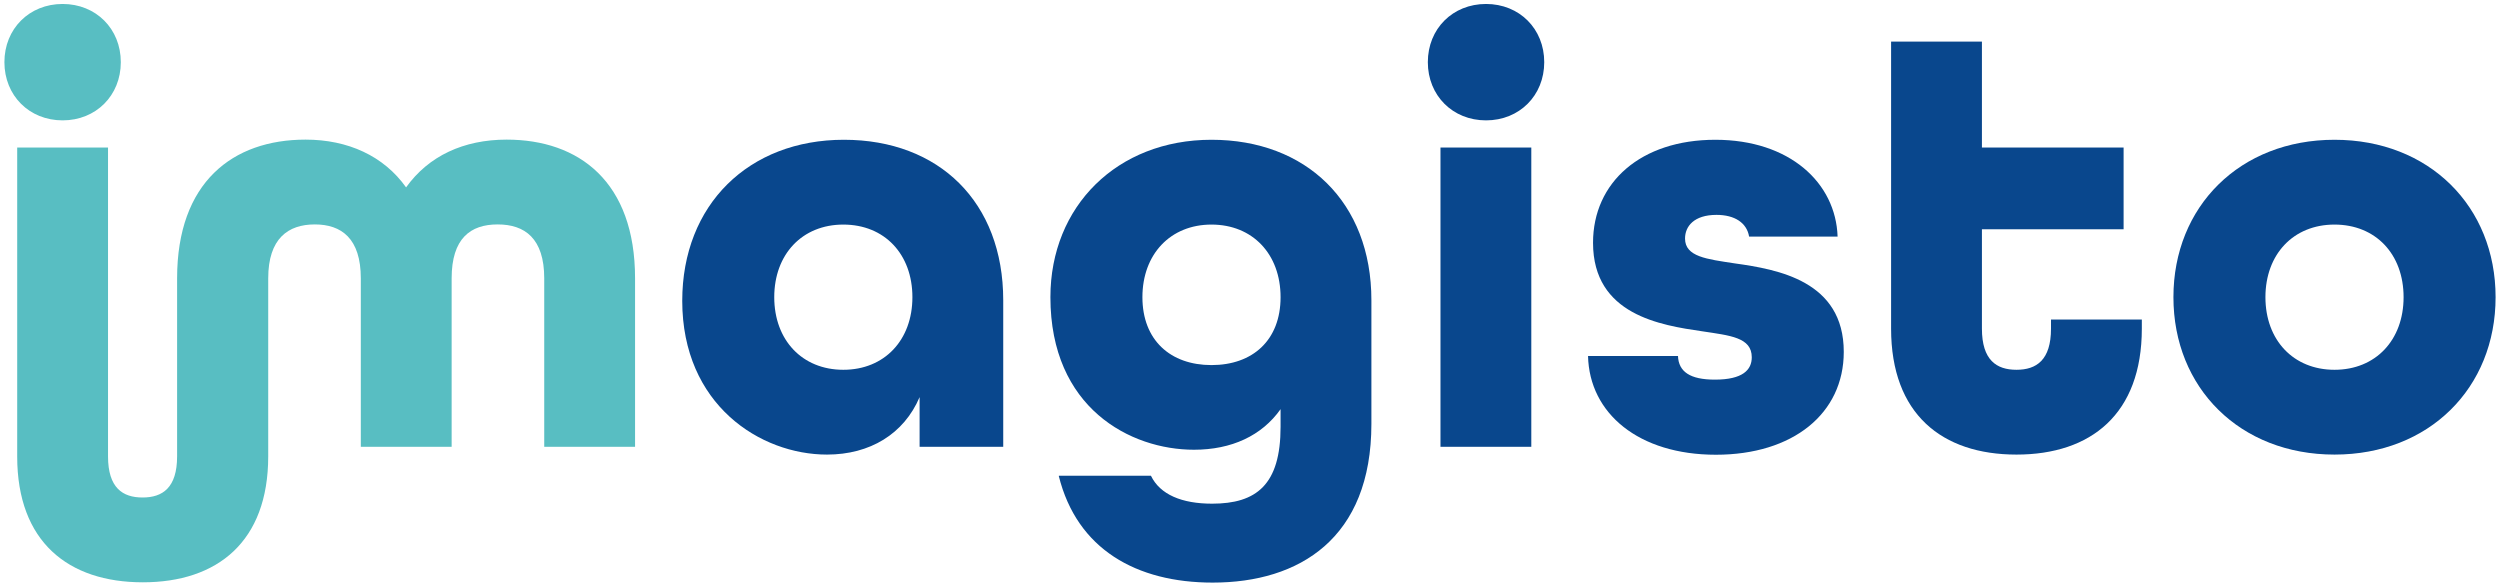 <?xml version="1.0" encoding="UTF-8"?>
<svg id="Logo_Imagisto_-_rvb" xmlns="http://www.w3.org/2000/svg" viewBox="0 0 170.1 39.9">
  <defs>
    <style>
      .cls-1 {
        fill: #09478d;
      }

      .cls-2 {
        fill: #58bec2;
      }
    </style>
  </defs>
  <path class="cls-1" d="M147.88,20.22c0-6.18,4.53-10.71,10.96-10.71s10.96,4.53,10.96,10.71-4.53,10.71-10.96,10.71-10.96-4.53-10.96-10.71ZM163.54,20.22c0-2.93-1.9-4.94-4.7-4.94s-4.7,2.02-4.7,4.94,1.9,4.94,4.7,4.94,4.7-2.02,4.7-4.94Z"/>
  <path class="cls-1" d="M128.67,22.36V2.83h6.18v7.21h9.64v5.56h-9.64v6.76c0,2.14.99,2.8,2.35,2.8s2.35-.66,2.35-2.8v-.62h6.18v.62c0,5.81-3.46,8.57-8.53,8.57s-8.53-2.76-8.53-8.57Z"/>
  <path class="cls-1" d="M108.07,24.22h6.1c.04,1.07.82,1.61,2.51,1.61,1.89,0,2.51-.66,2.51-1.52,0-1.36-1.48-1.48-3.38-1.77-2.8-.41-7.42-1.11-7.42-6.02,0-4.12,3.26-7.01,8.32-7.01s8.2,2.93,8.32,6.59h-6.02c-.16-.95-.99-1.48-2.22-1.48-1.53,0-2.14.78-2.14,1.61,0,1.24,1.48,1.4,3.38,1.69,2.93.41,7.42,1.19,7.42,6.02,0,4.2-3.46,7-8.7,7s-8.61-2.8-8.7-6.72Z"/>
  <path class="cls-1" d="M97.15,4.23c0-2.27,1.69-3.96,3.96-3.96s3.96,1.69,3.96,3.96-1.69,3.96-3.96,3.96-3.96-1.69-3.96-3.96ZM98.01,10.04h6.18v20.36h-6.18V10.04Z"/>
  <path class="cls-1" d="M72.05,32.37h6.26c.62,1.28,2.1,1.9,4.16,1.9,3.01,0,4.66-1.28,4.66-5.23v-1.2c-1.28,1.81-3.34,2.76-5.89,2.76-4.33,0-9.77-2.84-9.77-10.38,0-6.18,4.53-10.71,10.96-10.71s10.88,4.24,10.88,10.92v8.41c0,7.79-4.9,10.8-10.8,10.8-5.19,0-9.23-2.27-10.47-7.25ZM87.13,20.22c0-2.93-1.9-4.94-4.7-4.94s-4.7,2.02-4.7,4.94,1.9,4.62,4.7,4.62,4.7-1.69,4.7-4.62Z"/>
  <path class="cls-1" d="M46.42,20.47c0-6.55,4.53-10.96,11-10.96s10.84,4.24,10.84,10.92v9.97h-5.69v-3.38c-1.07,2.51-3.38,3.91-6.3,3.91-4.53,0-9.85-3.38-9.85-10.47ZM62.08,20.22c0-2.93-1.9-4.94-4.7-4.94s-4.7,2.02-4.7,4.94,1.9,4.94,4.7,4.94,4.7-2.02,4.7-4.94Z"/>
  <path class="cls-2" d="M1.17,10.04h6.18v21.01c0,2.14.99,2.8,2.35,2.8s2.35-.66,2.35-2.8v-12.11c0-6.55,3.79-9.44,8.74-9.44,2.88,0,5.32,1.11,6.84,3.25,1.53-2.14,3.92-3.25,6.84-3.25,4.94,0,8.74,2.88,8.74,9.44v11.46h-6.18v-11.46c0-2.72-1.32-3.67-3.17-3.67s-3.13.95-3.13,3.67v11.46h-6.18v-11.46c0-2.72-1.32-3.67-3.13-3.67s-3.17.95-3.17,3.67v12.11c0,5.81-3.46,8.57-8.53,8.57S1.17,36.87,1.17,31.06V10.04Z"/>
  <path class="cls-2" d="M.3,4.23C.3,1.96,1.99.27,4.26.27s3.96,1.69,3.96,3.96-1.69,3.96-3.96,3.96S.3,6.5.3,4.23Z"/>
</svg>